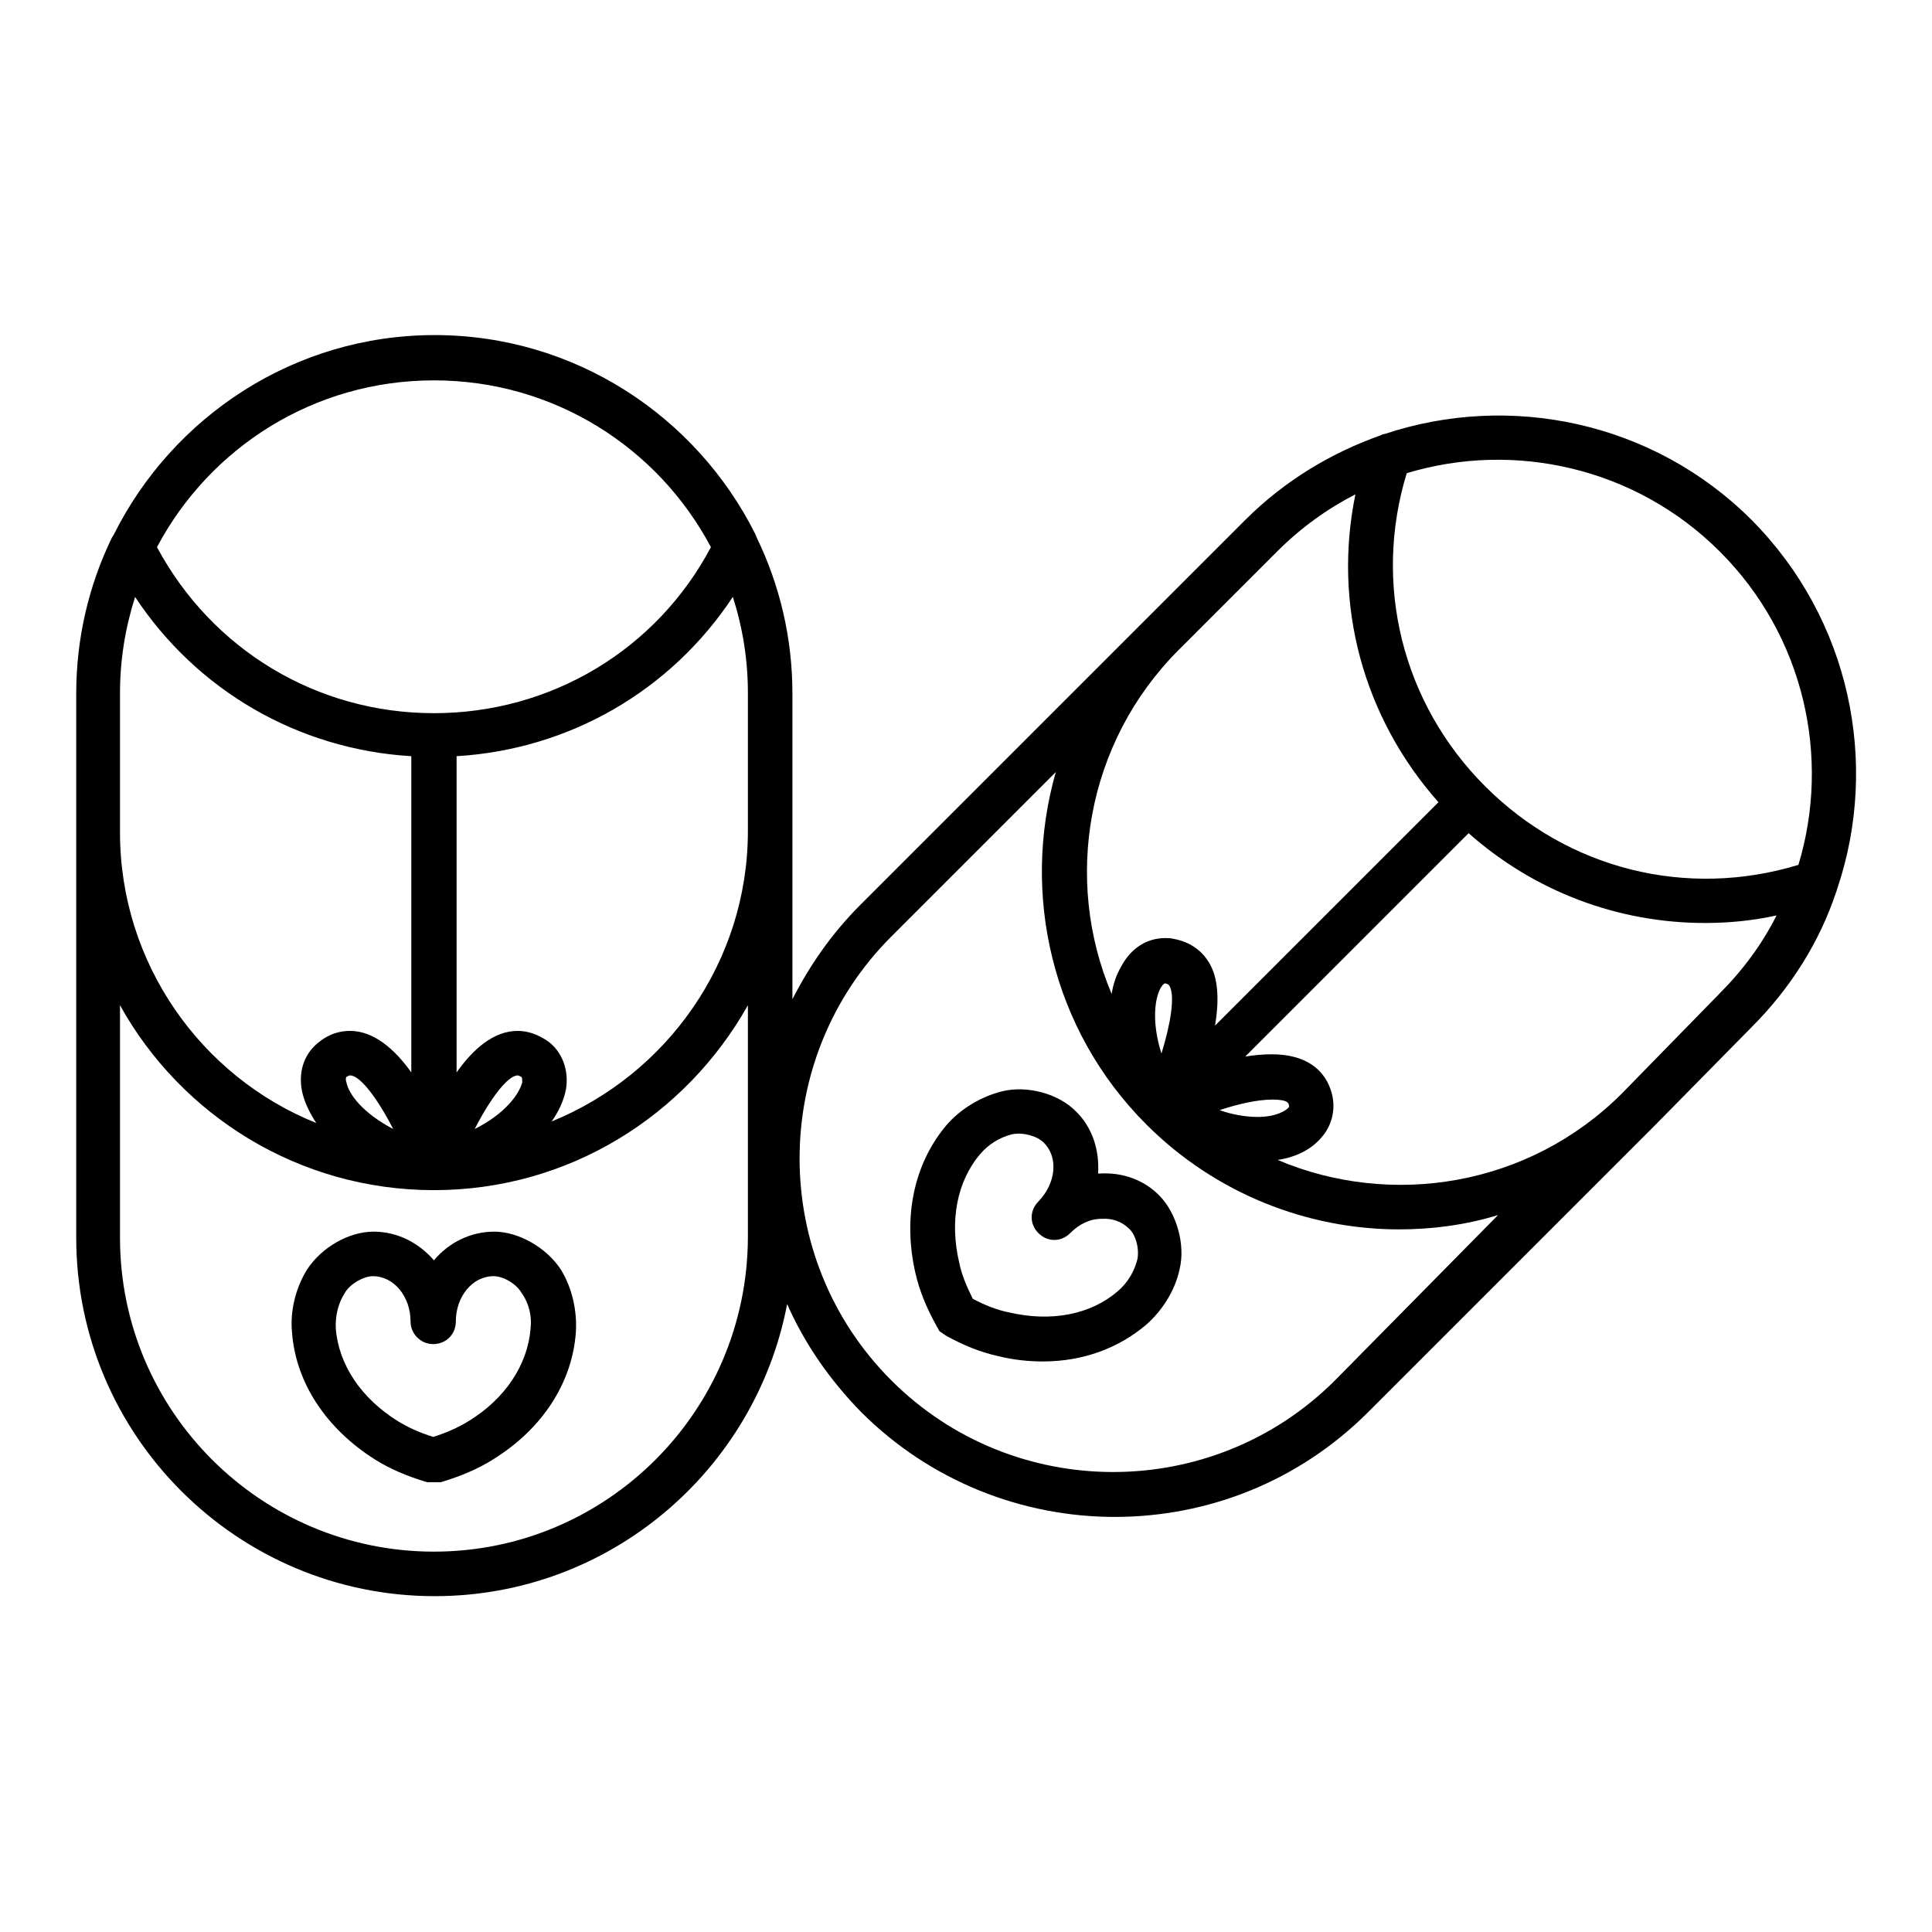 <?xml version="1.0" encoding="utf-8"?>
<!-- Svg Vector Icons : http://www.onlinewebfonts.com/icon -->
<!DOCTYPE svg PUBLIC "-//W3C//DTD SVG 1.1//EN" "http://www.w3.org/Graphics/SVG/1.1/DTD/svg11.dtd">
<svg version="1.1" xmlns="http://www.w3.org/2000/svg" xmlns:xlink="http://www.w3.org/1999/xlink" x="0px" y="0px" viewBox="0 0 256 256" enable-background="new 0 0 256 256" xml:space="preserve">
<g><g><g><g><path fill="#000000" d="M65.5,163.2c-3.1,0-6,1.4-8,3.8c-2-2.3-4.8-3.8-8-3.8c-3.3,0-6.9,2.1-8.8,5c-1.5,2.4-2.3,5.5-2,8.4c0.5,6.6,4.5,12.7,11,16.8c1.9,1.2,4.2,2.2,6.9,3l0,0c0,0,0,0,0.1,0c0.1,0,0.1,0,0.2,0c0.1,0,0.1,0,0.2,0c0.1,0,0.3,0,0.4,0h0l0,0l0,0h0c0.1,0,0.3,0,0.4,0c0.1,0,0.1,0,0.2,0c0.1,0,0.1,0,0.2,0c0,0,0,0,0.1,0l0,0c2.7-0.8,5-1.8,6.9-3c6.5-4,10.5-10.1,11-16.8c0.2-2.9-0.5-6-2-8.4C72.4,165.3,68.7,163.2,65.5,163.2z M70.3,176.1c-0.4,4.7-3.3,9.2-8.2,12.2c-1.3,0.8-2.8,1.5-4.7,2.1c-1.9-0.6-3.4-1.3-4.7-2.1c-4.8-3-7.8-7.4-8.2-12.2c-0.1-1.7,0.3-3.4,1.2-4.8c0.7-1.2,2.5-2.2,3.7-2.2c2.8,0,5,2.7,5,6c0,1.6,1.3,3,3,3s3-1.3,3-3c0-3.3,2.2-6,5-6c1.3,0,3,1,3.7,2.2C70.1,172.7,70.5,174.4,70.3,176.1z"/></g><g><path fill="#000000" d="M145.7,155.5c-0.1,0-0.1,0-0.2,0c0.2-3-0.7-6.1-3-8.3c-2.3-2.3-6.4-3.4-9.7-2.6c-2.8,0.7-5.5,2.3-7.4,4.5c-4.3,5.1-5.8,12.2-4.1,19.6c0.5,2.2,1.4,4.5,2.8,7l0,0c0,0,0,0,0,0c0,0,0,0,0,0c0,0.1,0.1,0.2,0.2,0.3c0,0,0,0,0,0.1c0.1,0.1,0.1,0.2,0.2,0.3c0,0,0,0,0,0c0.1,0.1,0.2,0.1,0.3,0.2c0,0,0.1,0,0.1,0.1c0.1,0,0.1,0.1,0.2,0.1c0,0,0.1,0,0.1,0.1c0,0,0,0,0,0c2.5,1.4,4.8,2.3,7.1,2.8c2,0.5,4,0.7,5.9,0.7c5.2,0,9.9-1.7,13.6-4.8c2.2-1.9,3.9-4.6,4.5-7.4c0.8-3.3-0.4-7.4-2.6-9.7C151.7,156.4,148.8,155.3,145.7,155.5z M150.7,166.9c-0.4,1.6-1.3,3.1-2.6,4.2c-3.6,3.1-8.8,4.1-14.4,2.8c-1.5-0.3-3.1-0.9-4.8-1.8c-0.9-1.8-1.5-3.3-1.8-4.8c-1.3-5.5-0.3-10.8,2.8-14.4c1.1-1.3,2.6-2.2,4.2-2.6c1.4-0.3,3.3,0.2,4.2,1.1c2,2,1.6,5.4-0.7,7.8c-1.2,1.2-1.2,3,0,4.2c1.2,1.2,3,1.2,4.2,0c1.2-1.2,2.6-1.9,4.2-1.9c1.4-0.1,2.7,0.4,3.6,1.3C150.5,163.6,151,165.5,150.7,166.9z"/></g><g><path fill="#000000" d="M232.1,136.1c5.2-5.2,9-11.3,11.2-17.9c0.1-0.2,0.1-0.4,0.2-0.6c5.5-16.5,1.7-35.5-11.4-48.7C219,55.8,200,52,183.5,57.5c-0.2,0-0.4,0.1-0.6,0.2c-6.5,2.3-12.7,6-17.9,11.2l-13,13l0,0l0,0l-38,38c-3.8,3.8-6.7,8-9,12.5V91.9l0,0c0-7.4-1.7-14.4-4.7-20.6c-0.1-0.2-0.1-0.3-0.2-0.5c-7.8-15.6-23.9-26.4-42.5-26.4c-18.6,0-34.7,10.8-42.5,26.4c-0.1,0.2-0.2,0.3-0.3,0.5c-3,6.2-4.7,13.2-4.7,20.6l0,0v72.1c0,26.2,21.3,47.5,47.5,47.5c23.2,0,42.5-16.7,46.7-38.7c2.3,5.2,5.6,10,9.8,14.3c9.2,9.2,21.4,13.9,33.6,13.9s24.3-4.6,33.6-13.9l0,0l38-38l0,0l0,0L232.1,136.1L232.1,136.1z M214.9,144.9c-12.3,12.3-30.5,15.2-45.6,8.8c2.6-0.4,4.6-1.5,5.9-3.1c1.2-1.4,1.7-3.3,1.4-5.1c-0.3-1.8-1.7-5.8-8.1-5.8c-1.1,0-2.3,0.1-3.5,0.3l29.6-29.6c8.8,7.8,19.9,11.9,31.3,11.9c3.2,0,6.3-0.3,9.5-1c-1.9,3.8-4.5,7.3-7.6,10.4l0,0L214.9,144.9z M156.2,86.1l13-13c3.2-3.2,6.7-5.7,10.4-7.6c-3,14.6,1,29.5,11,40.8l-29.6,29.6c0.5-3,0.5-5.9-0.6-8c-1-1.9-2.7-3.1-4.9-3.5c-0.4-0.1-0.7-0.1-1.1-0.1c-2.4,0-4.5,1.3-5.8,3.7c-0.7,1.2-1.1,2.4-1.3,3.7C140.9,116.6,143.9,98.4,156.2,86.1z M161.6,147.1c2.4-0.8,5-1.4,7-1.4c2.1,0,2.2,0.5,2.2,0.9c0,0.1,0,0.1-0.1,0.2c-0.4,0.4-1.6,1.2-4.1,1.2C165.1,148,163.3,147.7,161.6,147.1z M153.8,130.9c0.3-0.5,0.5-0.6,0.6-0.6c0,0,0,0,0,0c0.4,0.1,0.5,0.2,0.6,0.4c0.7,1.4,0.1,5-1.1,8.9C152.5,135.2,153.1,132.1,153.8,130.9z M227.9,73.1c11.2,11.2,14.7,27.3,10.4,41.5c-14.8,4.5-30.5,0.6-41.5-10.4c-11-11-14.9-26.8-10.4-41.5C200.6,58.4,216.7,61.9,227.9,73.1z M15.9,91.9L15.9,91.9c0-4.5,0.7-8.7,2-12.8c8.2,12.4,21.6,20.2,36.6,21.1v41.9c-2.2-3.1-5-5.5-8.1-5.5c-1.4,0-2.7,0.4-3.9,1.3c-2.1,1.5-3,3.9-2.5,6.6c0.3,1.5,1,2.9,1.9,4.3c-15.2-6.1-26-21.1-26-38.5V91.9z M62.9,149.6c2.1-4.1,4.4-7.1,5.7-7.1c0.1,0,0.3,0.1,0.5,0.2c0.1,0.1,0.1,0.5,0.1,0.7C68.8,145,66.9,147.6,62.9,149.6z M45.9,142.7c0.2-0.1,0.3-0.2,0.5-0.2c1.3,0,3.6,3,5.7,7.1c-4-2.1-5.9-4.6-6.2-6.2C45.8,143.2,45.8,142.8,45.9,142.7z M72.5,137.9c-1.2-0.8-2.5-1.3-3.9-1.3c-3.2,0-5.9,2.4-8.1,5.5v-41.9c15-0.9,28.4-8.7,36.6-21.1c1.3,4,2,8.3,2,12.7l0,0v18.3c0,17.4-10.8,32.3-26,38.5c0.9-1.3,1.6-2.7,1.9-4.3C75.4,141.8,74.5,139.3,72.5,137.9z M57.5,50.4c15.9,0,29.7,8.9,36.7,22.1c-7.2,13.6-21.2,22-36.7,22s-29.4-8.4-36.7-22C27.8,59.3,41.6,50.4,57.5,50.4z M57.5,205.6c-22.9,0-41.6-18.6-41.6-41.6v-30.8c8.1,14.6,23.7,24.5,41.6,24.5s33.4-9.9,41.6-24.5v30.8C99,187,80.4,205.6,57.5,205.6z M176.9,182.9C176.9,182.9,176.9,182.9,176.9,182.9c-16.2,16.2-42.6,16.2-58.8,0c-16.2-16.2-16.2-42.6,0-58.8l21.8-21.8c-4.6,16.1-0.6,34.1,12,46.7c9.2,9.2,21.4,13.9,33.5,13.9c4.4,0,8.9-0.6,13.1-1.9L176.9,182.9z"/></g></g><g></g><g></g><g></g><g></g><g></g><g></g><g></g><g></g><g></g><g></g><g></g><g></g><g></g><g></g><g></g></g></g>
</svg>